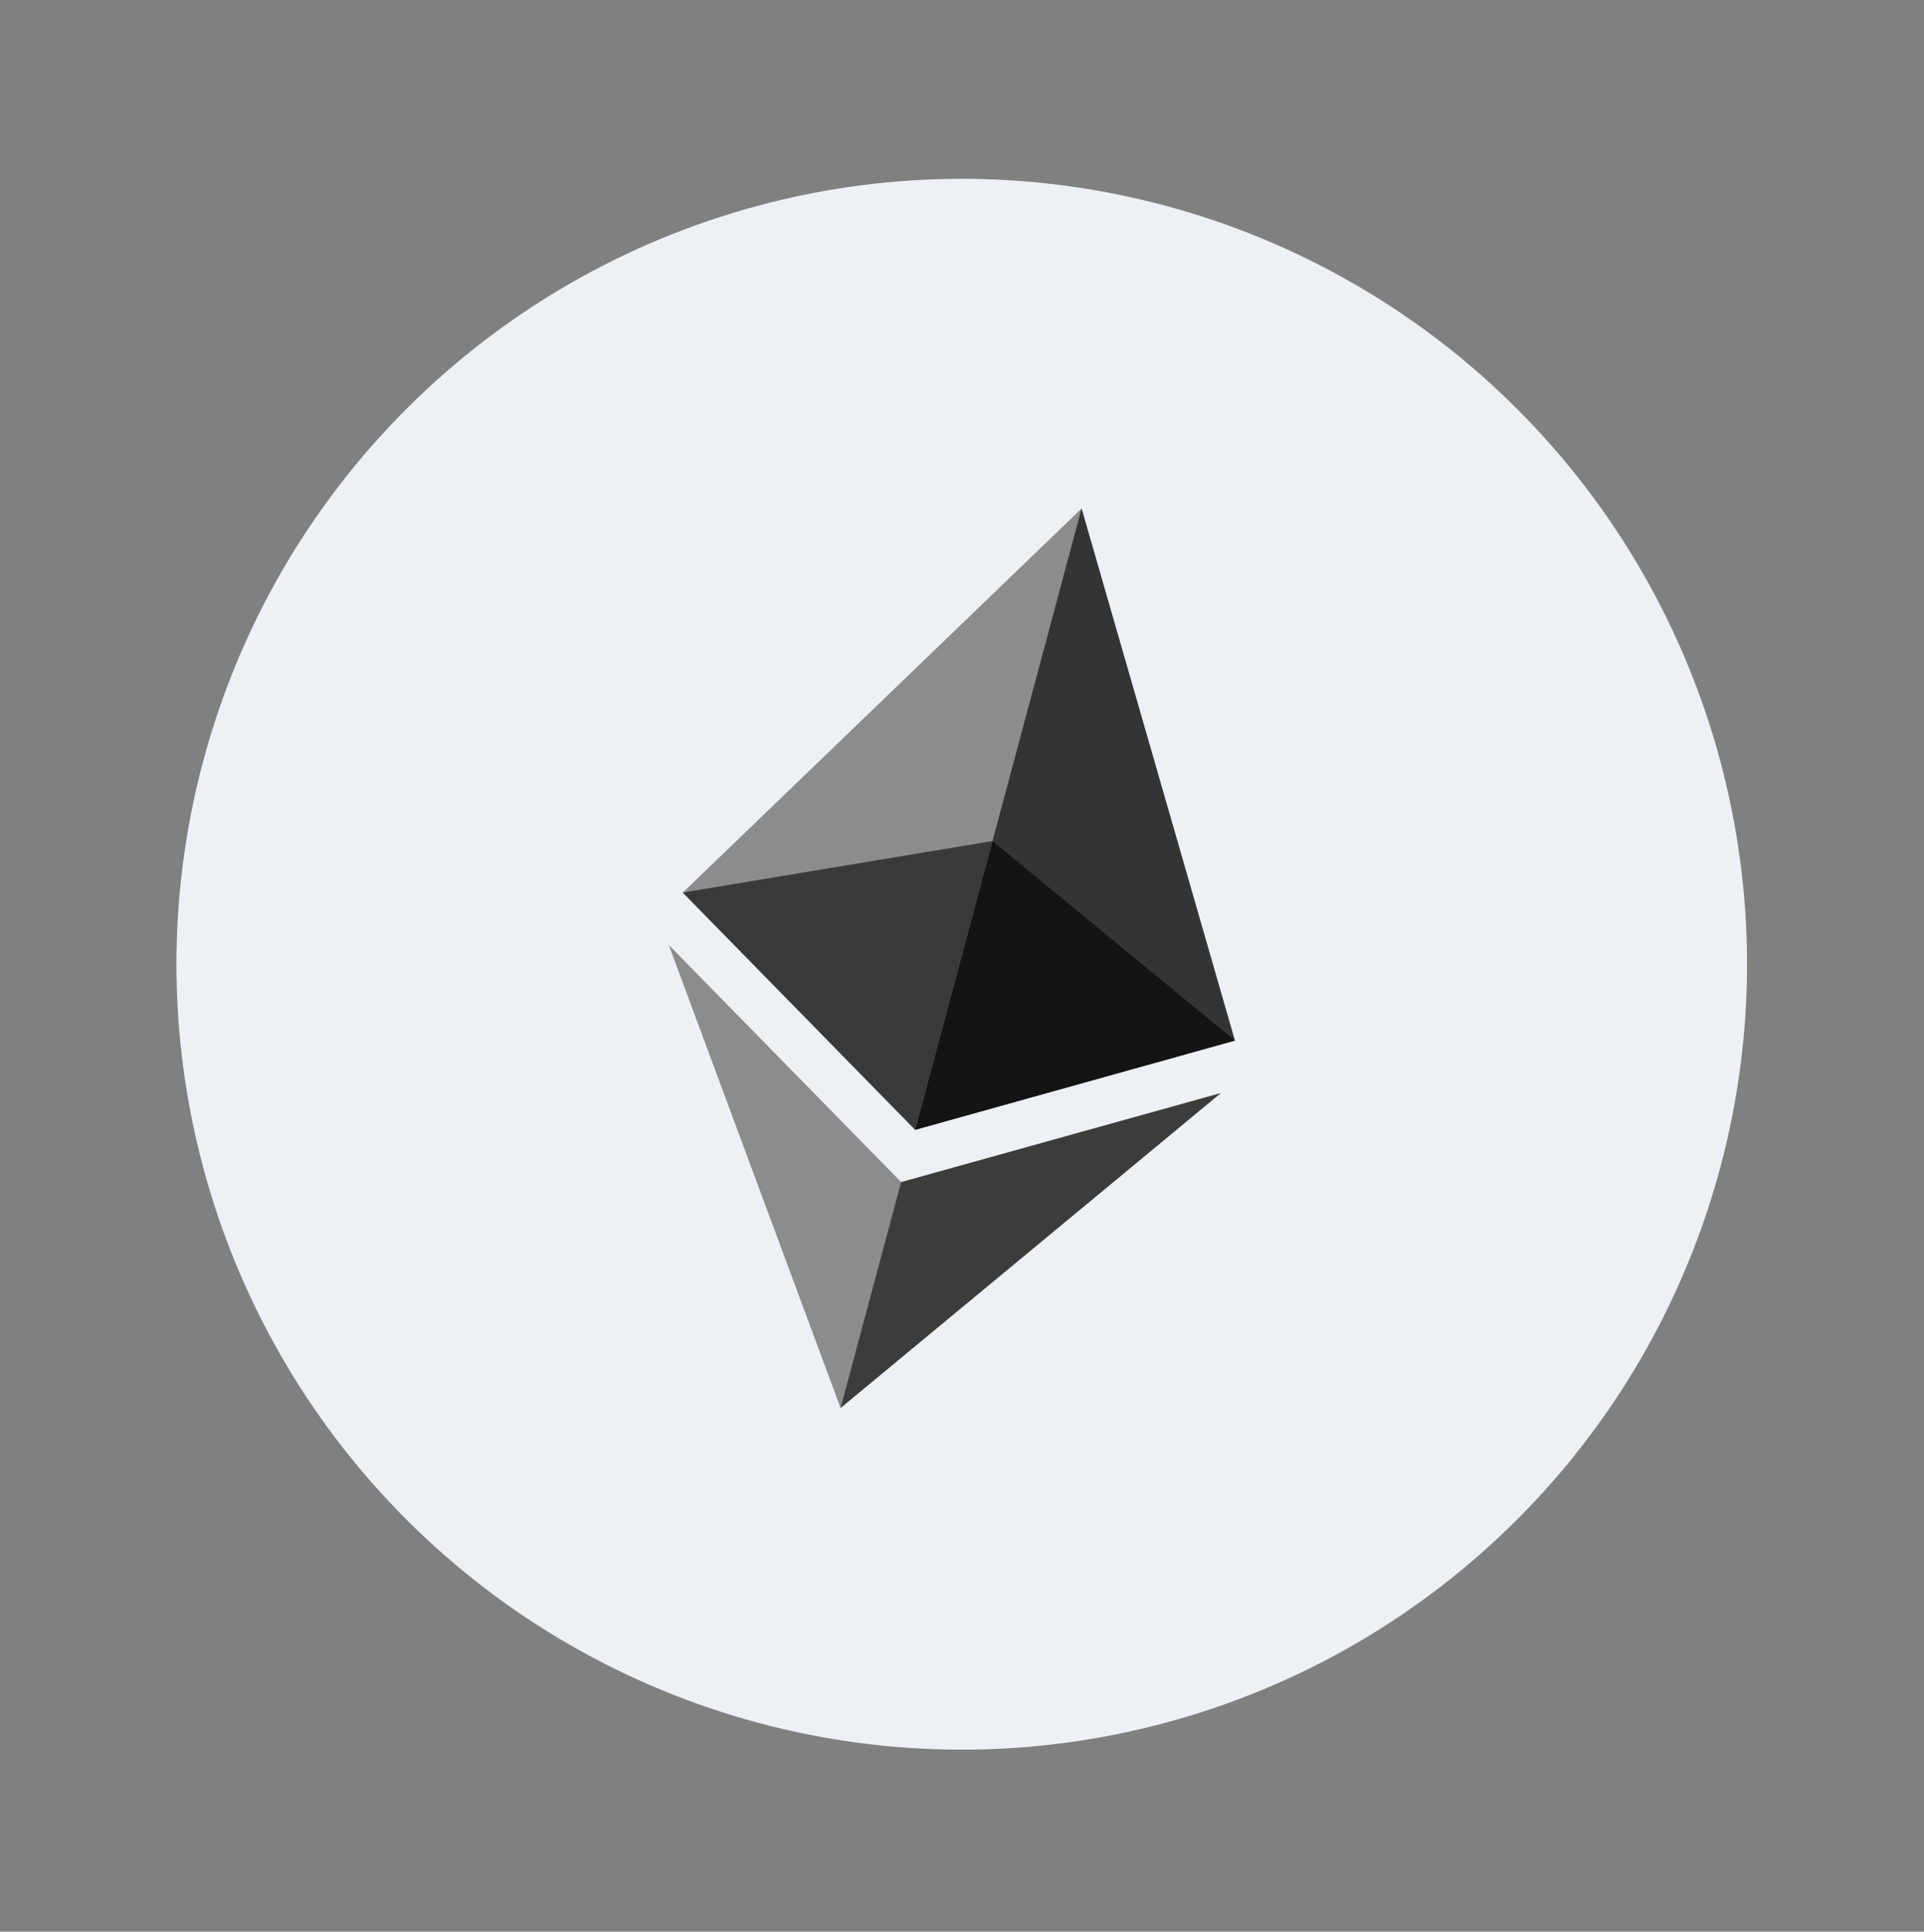 <svg width="263" height="264" viewBox="0 0 263 264" fill="none" xmlns="http://www.w3.org/2000/svg">
<rect x="0" y="0" width="263" height="264" fill="#808080" stroke="none"/>
<g id="Ethereum (ETH)">
<circle id="Ethereum (ETH)_2" cx="131.466" cy="131.786" r="107.344" transform="rotate(15 131.466 131.786)" fill="#EDF0F4"/>
<g id="Ethereum (ETH)_3">
<path id="Ethereum (ETH)_4" d="M147.852 69.493L146.277 72.073L124.494 153.366L125.099 154.41L168.81 142.216L147.852 69.493Z" fill="#343434"/>
<path id="Ethereum (ETH)_5" d="M147.849 69.494L93.336 121.995L125.095 154.412L135.668 114.954L147.849 69.494Z" fill="#8C8C8C"/>
<path id="Ethereum (ETH)_6" d="M123.177 161.557L122.56 161.999L114.801 190.957L114.902 192.439L166.908 149.38L123.177 161.557Z" fill="#3C3C3B"/>
<path id="Ethereum (ETH)_7" d="M114.905 192.439L123.18 161.557L91.418 129.152L114.905 192.439Z" fill="#8C8C8C"/>
<path id="Ethereum (ETH)_8" d="M125.099 154.411L168.811 142.216L135.672 114.953L125.099 154.411Z" fill="#141414"/>
<path id="Ethereum (ETH)_9" d="M93.336 121.992L125.095 154.408L135.667 114.951L93.336 121.992Z" fill="#393939"/>
</g>
</g>
</svg>
